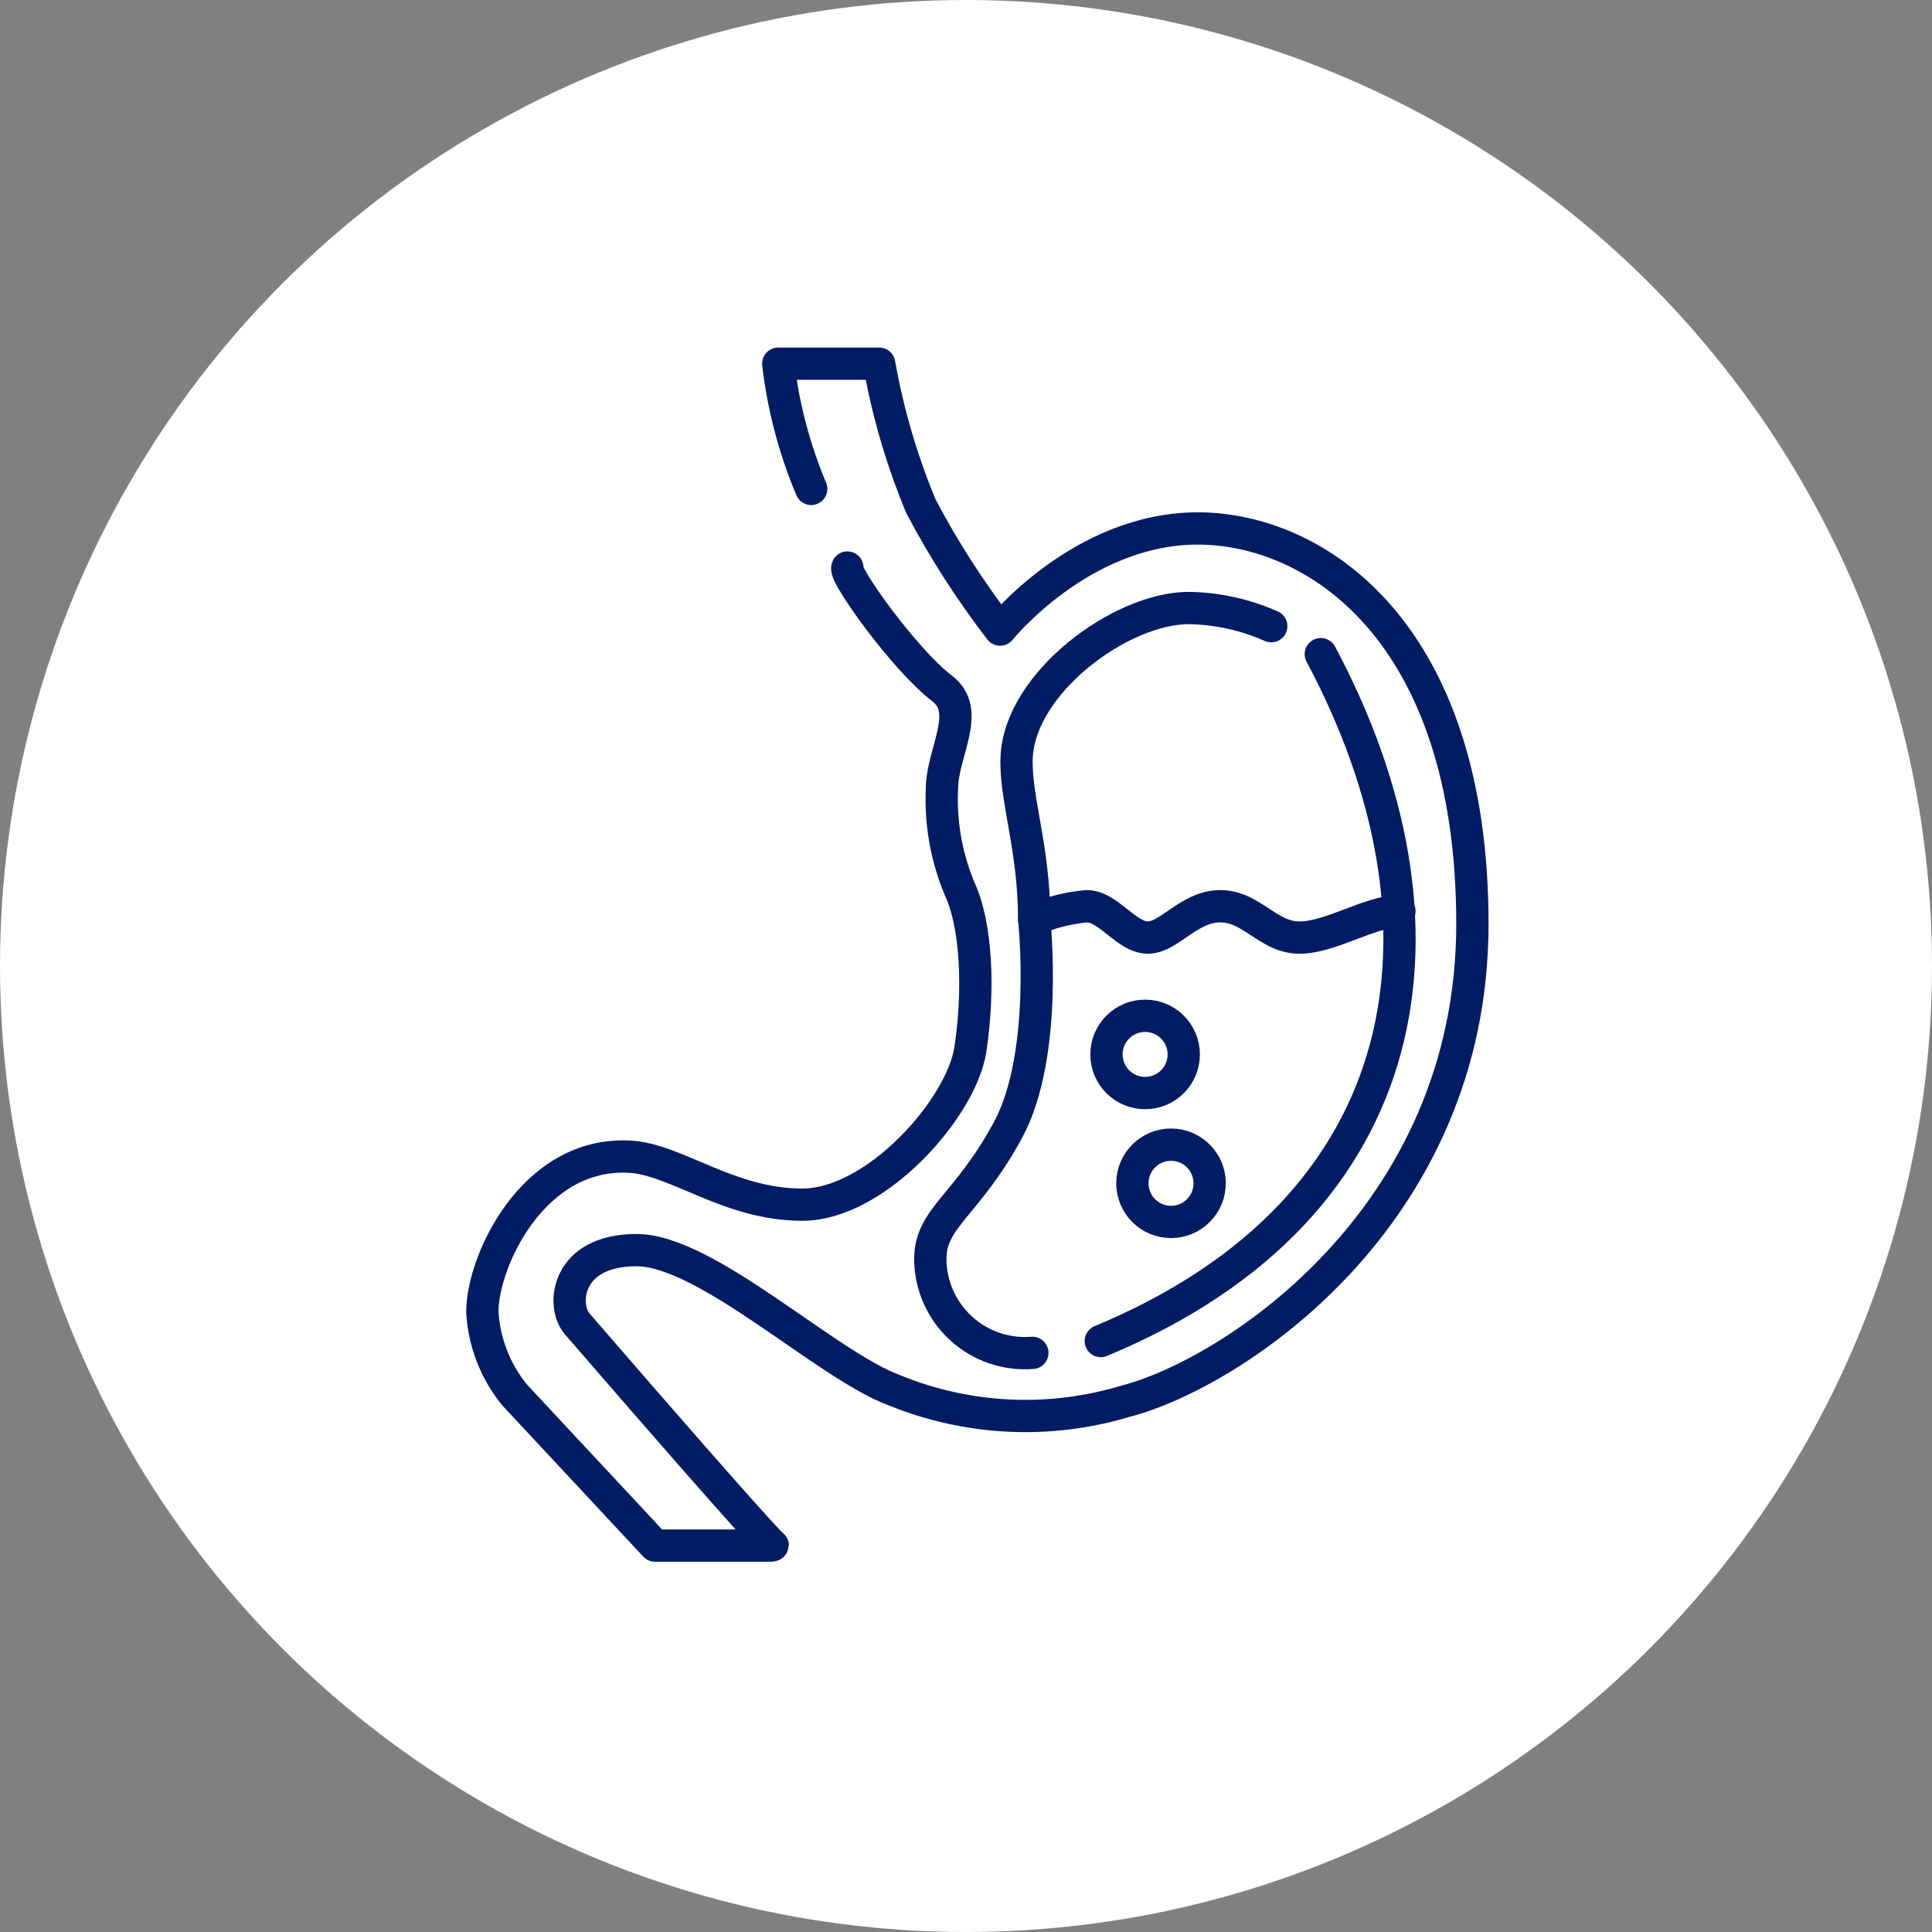 <?xml version="1.0" encoding="UTF-8"?> <svg xmlns="http://www.w3.org/2000/svg" width="85" height="85" viewBox="0 0 85 85" fill="none"><rect x="0" y="0" width="85" height="85" fill="#808080" stroke="none"/><circle cx="42.5" cy="42.5" r="42.5" fill="white"></circle><path d="M35.69 21.51C34.949 19.751 34.461 17.896 34.24 16H38.68C39.061 18.154 39.678 20.26 40.52 22.28C41.523 24.182 42.688 25.996 44 27.7C44 27.7 47.57 23.25 52.7 23.25C57.83 23.25 64.78 27.7 64.78 40.65C64.78 53.6 54.15 60.46 49.51 61.65C46.171 62.656 42.589 62.486 39.36 61.17C36.36 60.07 31.09 55 28 55C24.91 55 24.69 57.42 25.39 58.24C34 68.19 34 68 34 68H28.82L22.63 61.36C21.791 60.324 21.298 59.051 21.22 57.72C21.22 55.5 23.45 50.65 27.71 50.89C29.75 51 32.06 53 35.3 53C38.54 53 42.3 48.75 42.69 46.18C43.08 43.61 42.98 40.72 42.21 39.08C41.638 37.704 41.375 36.219 41.44 34.73C41.44 33.09 42.78 31.3 41.44 30.28C39.83 29.06 37.11 25.28 37.28 24.97" stroke="#001C64" stroke-width="1.42" stroke-linecap="round" stroke-linejoin="round"></path><path d="M55.93 27.55C54.789 27.044 53.558 26.772 52.31 26.75C49.31 26.75 44.9 30.03 44.73 33.28C44.64 35.08 45.5 37.28 45.5 40.45C45.5 40.45 46.15 46.4 44.34 49.73C42.53 53.06 40.93 53.57 40.93 55.39C40.932 55.963 41.053 56.529 41.284 57.053C41.515 57.577 41.852 58.047 42.273 58.435C42.695 58.823 43.192 59.119 43.733 59.306C44.275 59.492 44.849 59.565 45.42 59.52" stroke="#001C64" stroke-width="1.42" stroke-linecap="round" stroke-linejoin="round"></path><path d="M58.11 28.78C64.42 40.6 62.62 53.11 48.43 59" stroke="#001C64" stroke-width="1.42" stroke-linecap="round" stroke-linejoin="round"></path><path d="M45.5 40.45C46.238 40.136 47.021 39.94 47.82 39.87C48.76 39.87 49.56 41.25 50.5 41.25C51.44 41.25 52.31 39.87 53.69 39.87C55.07 39.87 55.79 41.25 57.17 41.25C58.55 41.25 60.27 40.09 61.57 40.09" stroke="#001C64" stroke-width="1.42" stroke-linecap="round" stroke-linejoin="round"></path><path d="M50.38 48.09C51.319 48.09 52.08 47.329 52.08 46.39C52.08 45.452 51.319 44.69 50.38 44.69C49.441 44.69 48.68 45.452 48.68 46.39C48.68 47.329 49.441 48.09 50.38 48.09Z" stroke="#001C64" stroke-width="1.42" stroke-linecap="round" stroke-linejoin="round"></path><path d="M51.52 53.76C52.459 53.76 53.22 52.999 53.22 52.06C53.22 51.121 52.459 50.36 51.52 50.36C50.581 50.36 49.82 51.121 49.82 52.06C49.82 52.999 50.581 53.76 51.52 53.76Z" stroke="#001C64" stroke-width="1.42" stroke-linecap="round" stroke-linejoin="round"></path></svg> 